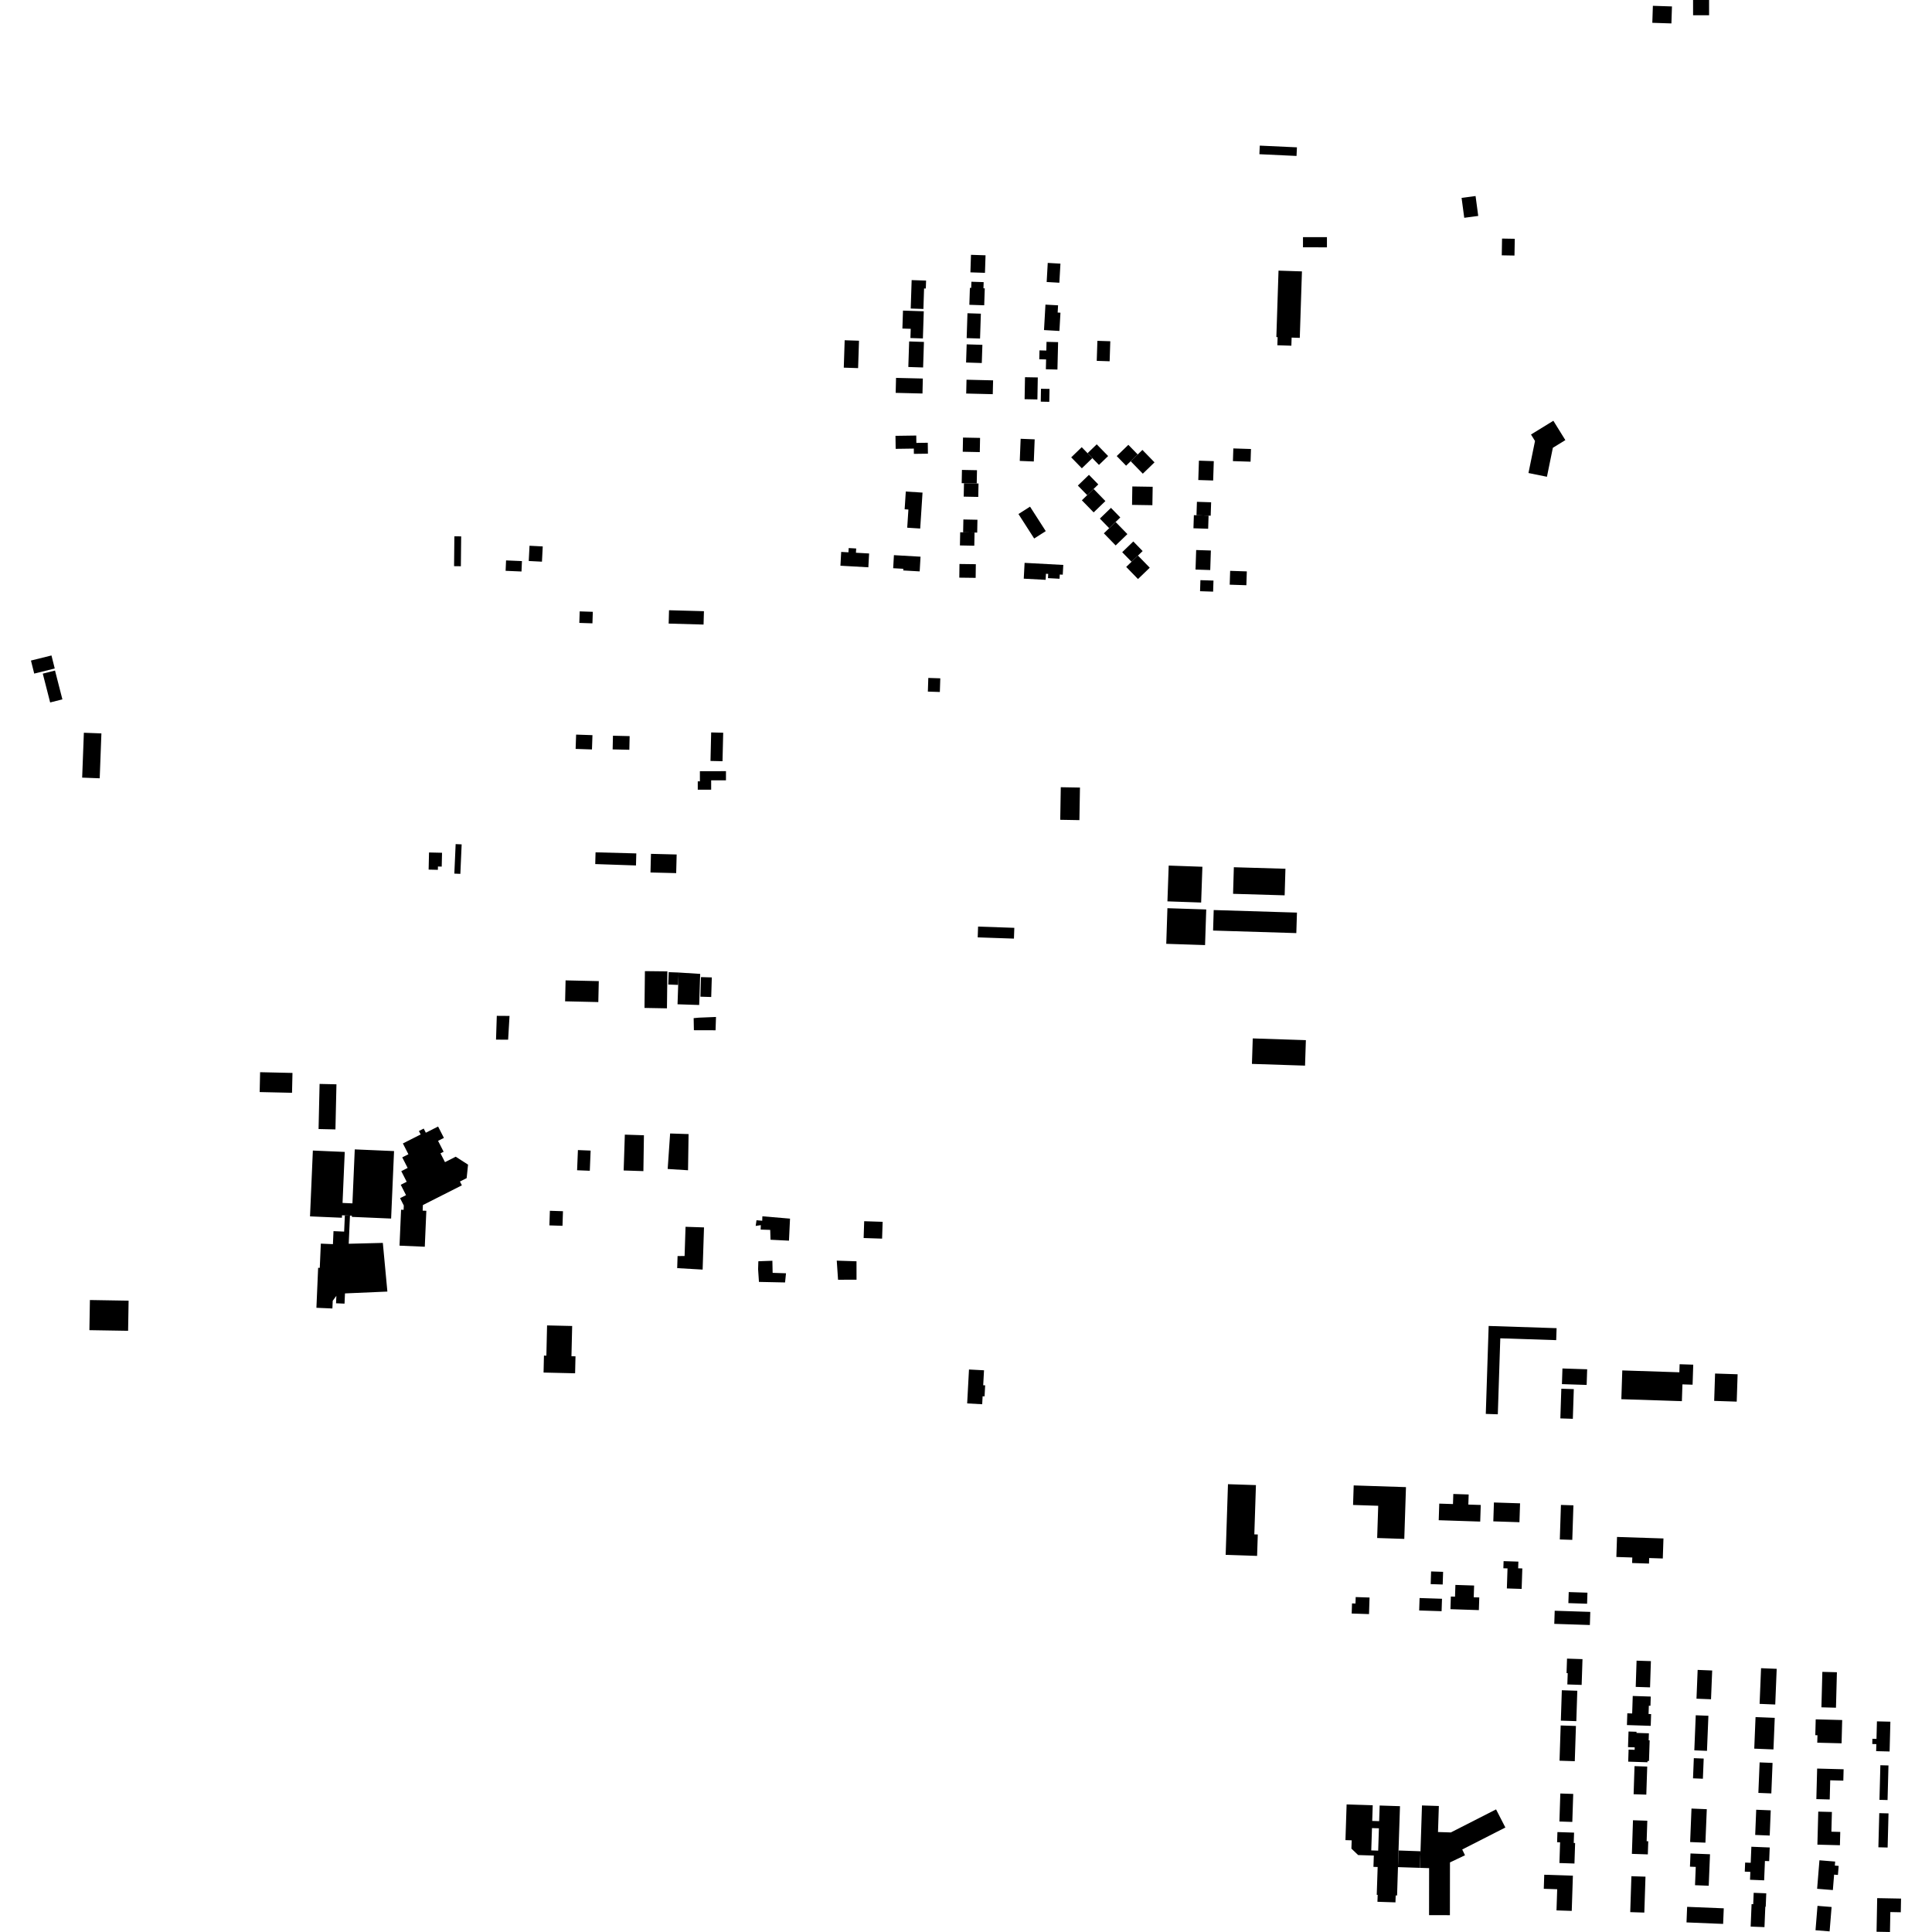 <?xml version="1.0" encoding="utf-8" standalone="no"?>
<!DOCTYPE svg PUBLIC "-//W3C//DTD SVG 1.1//EN"
  "http://www.w3.org/Graphics/SVG/1.1/DTD/svg11.dtd">
<!-- Created with matplotlib (https://matplotlib.org/) -->
<svg height="288pt" version="1.1" viewBox="0 0 288 288" width="288pt" xmlns="http://www.w3.org/2000/svg" xmlns:xlink="http://www.w3.org/1999/xlink">
 <defs>
  <style type="text/css">
*{stroke-linecap:butt;stroke-linejoin:round;}
  </style>
 </defs>
 <g id="figure_1">
  <g id="patch_1">
   <path d="M 0 288 
L 288 288 
L 288 0 
L 0 0 
z
" style="fill:none;opacity:0;"/>
  </g>
  <g id="axes_1">
   <g id="PatchCollection_1">
    <path clip-path="url(#pea51157a92)" d="M 263.809 275.402 
L 263.727 277.439 
L 263.095 277.413 
L 262.978 280.299 
L 260.874 280.213 
L 260.921 279.036 
L 260.091 279.002 
L 260.146 277.649 
L 260.975 277.683 
L 261.073 275.291 
L 263.809 275.402 
"/>
    <path clip-path="url(#pea51157a92)" d="M 246.075 252.903 
L 246.031 254.276 
L 245.79 254.268 
L 245.75 255.503 
L 246.128 255.516 
L 246.071 257.268 
L 242.524 257.152 
L 242.581 255.4 
L 243.305 255.424 
L 243.39 252.815 
L 246.075 252.903 
"/>
    <path clip-path="url(#pea51157a92)" d="M 216.275 273.159 
L 223.016 269.723 
L 224.403 272.423 
L 217.972 275.7 
L 218.385 276.56 
L 216.145 277.627 
L 216.134 285.493 
L 213.026 285.489 
L 213.035 278.481 
L 211.669 278.437 
L 211.75 275.966 
L 211.973 269.135 
L 214.487 269.217 
L 214.36 273.097 
L 216.275 273.159 
"/>
    <path clip-path="url(#pea51157a92)" d="M 245.765 259.426 
L 245.912 259.431 
L 245.812 262.513 
L 245.592 262.506 
L 245.586 262.699 
L 242.713 262.605 
L 242.771 260.812 
L 243.672 260.841 
L 243.684 260.476 
L 242.686 260.444 
L 242.762 258.114 
L 243.954 258.152 
L 243.949 258.322 
L 245.799 258.382 
L 245.765 259.426 
"/>
    <path clip-path="url(#pea51157a92)" d="M 208.477 275.85 
L 211.75 275.966 
L 211.669 278.437 
L 208.393 278.33 
L 208.477 275.85 
"/>
    <path clip-path="url(#pea51157a92)" d="M 280.303 263.141 
L 281.51 263.173 
L 281.375 268.33 
L 280.169 268.298 
L 280.303 263.141 
"/>
    <path clip-path="url(#pea51157a92)" d="M 258.89 208.938 
L 255.53 208.828 
L 255.663 204.75 
L 259.023 204.86 
L 258.89 208.938 
"/>
    <path clip-path="url(#pea51157a92)" d="M 245.116 285.105 
L 243.016 285.037 
L 243.19 279.683 
L 245.29 279.751 
L 245.116 285.105 
"/>
    <path clip-path="url(#pea51157a92)" d="M 262.303 262.717 
L 264.233 262.794 
L 264.049 267.342 
L 262.117 267.265 
L 262.303 262.717 
"/>
    <path clip-path="url(#pea51157a92)" d="M 232.686 224.337 
L 234.546 224.397 
L 234.378 229.546 
L 232.518 229.485 
L 232.686 224.337 
"/>
    <path clip-path="url(#pea51157a92)" d="M 226.501 226.913 
L 222.605 226.786 
L 222.697 223.972 
L 226.593 224.099 
L 226.501 226.913 
"/>
    <path clip-path="url(#pea51157a92)" d="M 271.655 249.222 
L 273.825 249.278 
L 273.686 254.565 
L 271.516 254.507 
L 271.655 249.222 
"/>
    <path clip-path="url(#pea51157a92)" d="M 280.139 270.284 
L 281.518 270.319 
L 281.386 275.408 
L 280.007 275.373 
L 280.139 270.284 
"/>
    <path clip-path="url(#pea51157a92)" d="M 261.696 255.963 
L 264.558 256.078 
L 264.367 260.785 
L 261.504 260.668 
L 261.696 255.963 
"/>
    <path clip-path="url(#pea51157a92)" d="M 231.757 240.11 
L 237.061 240.283 
L 236.998 242.238 
L 231.693 242.065 
L 231.757 240.11 
"/>
    <path clip-path="url(#pea51157a92)" d="M 255.059 253.307 
L 252.893 253.22 
L 253.066 248.93 
L 255.233 249.018 
L 255.059 253.307 
"/>
    <path clip-path="url(#pea51157a92)" d="M 254.669 255.768 
L 254.456 260.997 
L 252.569 260.921 
L 252.782 255.691 
L 254.669 255.768 
"/>
    <path clip-path="url(#pea51157a92)" d="M 234.518 267.417 
L 234.382 271.592 
L 232.459 271.529 
L 232.595 267.355 
L 234.518 267.417 
"/>
    <path clip-path="url(#pea51157a92)" d="M 213.269 236.141 
L 213.331 234.253 
L 215.121 234.311 
L 215.06 236.199 
L 213.269 236.141 
"/>
    <path clip-path="url(#pea51157a92)" d="M 252.497 262.087 
L 253.967 262.147 
L 253.846 265.154 
L 252.375 265.093 
L 252.497 262.087 
"/>
    <path clip-path="url(#pea51157a92)" d="M 262.518 248.675 
L 264.849 248.77 
L 264.633 254.089 
L 262.302 253.993 
L 262.518 248.675 
"/>
    <path clip-path="url(#pea51157a92)" d="M 211.615 238.216 
L 214.957 238.325 
L 214.896 240.179 
L 211.554 240.07 
L 211.615 238.216 
"/>
    <path clip-path="url(#pea51157a92)" d="M 243.834 251.463 
L 243.962 247.552 
L 246.097 247.621 
L 245.97 251.532 
L 243.834 251.463 
"/>
    <path clip-path="url(#pea51157a92)" d="M 232.743 207.013 
L 234.604 207.074 
L 234.46 211.5 
L 232.599 211.439 
L 232.743 207.013 
"/>
    <path clip-path="url(#pea51157a92)" d="M 233.794 238.974 
L 233.848 237.327 
L 236.638 237.418 
L 236.584 239.065 
L 233.794 238.974 
"/>
    <path clip-path="url(#pea51157a92)" d="M 232.911 203.996 
L 236.596 204.116 
L 236.52 206.449 
L 232.834 206.329 
L 232.911 203.996 
"/>
    <path clip-path="url(#pea51157a92)" d="M 235.126 252.038 
L 234.979 256.568 
L 232.672 256.492 
L 232.819 251.962 
L 235.126 252.038 
"/>
    <path clip-path="url(#pea51157a92)" d="M 232.648 257.213 
L 234.922 257.287 
L 234.75 262.539 
L 232.477 262.465 
L 232.648 257.213 
"/>
    <path clip-path="url(#pea51157a92)" d="M 245.413 267.523 
L 243.52 267.462 
L 243.656 263.275 
L 245.549 263.337 
L 245.413 267.523 
"/>
    <path clip-path="url(#pea51157a92)" d="M 251.498 284.249 
L 256.959 284.47 
L 256.863 286.793 
L 251.405 286.571 
L 251.498 284.249 
"/>
    <path clip-path="url(#pea51157a92)" d="M 261.796 269.776 
L 263.961 269.865 
L 263.809 273.621 
L 261.644 273.533 
L 261.796 269.776 
"/>
    <path clip-path="url(#pea51157a92)" d="M 252.148 269.599 
L 254.428 269.693 
L 254.224 274.683 
L 251.946 274.592 
L 252.148 269.599 
"/>
    <path clip-path="url(#pea51157a92)" d="M 270.931 284.103 
L 273.033 284.273 
L 272.737 287.908 
L 270.635 287.738 
L 270.931 284.103 
"/>
    <path clip-path="url(#pea51157a92)" d="M 273.002 273.047 
L 274.324 273.083 
L 274.273 275.065 
L 270.916 274.978 
L 271.045 270.055 
L 273.078 270.109 
L 273.002 273.047 
"/>
    <path clip-path="url(#pea51157a92)" d="M 283.385 283.018 
L 283.347 285.057 
L 281.79 285.028 
L 281.733 288 
L 279.735 287.964 
L 279.829 282.951 
L 283.385 283.018 
"/>
    <path clip-path="url(#pea51157a92)" d="M 235.775 251.166 
L 233.641 251.096 
L 233.696 249.414 
L 233.523 249.408 
L 233.593 247.247 
L 235.9 247.323 
L 235.775 251.166 
"/>
    <path clip-path="url(#pea51157a92)" d="M 201.494 240.526 
L 201.543 239.017 
L 202.059 239.034 
L 202.091 238.072 
L 204.157 238.14 
L 204.077 240.61 
L 201.494 240.526 
"/>
    <path clip-path="url(#pea51157a92)" d="M 205.448 224.464 
L 201.698 224.342 
L 201.793 221.429 
L 209.586 221.683 
L 209.334 229.401 
L 205.292 229.269 
L 205.448 224.464 
"/>
    <path clip-path="url(#pea51157a92)" d="M 232.039 197.988 
L 231.98 199.772 
L 223.646 199.5 
L 223.276 210.827 
L 221.484 210.769 
L 221.912 197.658 
L 232.039 197.988 
"/>
    <path clip-path="url(#pea51157a92)" d="M 272.828 265.385 
L 272.753 268.243 
L 270.76 268.19 
L 270.879 263.637 
L 274.825 263.742 
L 274.78 265.437 
L 272.828 265.385 
"/>
    <path clip-path="url(#pea51157a92)" d="M 245.463 274.465 
L 245.703 274.473 
L 245.639 276.431 
L 243.263 276.353 
L 243.427 271.342 
L 245.562 271.412 
L 245.463 274.465 
"/>
    <path clip-path="url(#pea51157a92)" d="M 234.297 284.854 
L 232.025 284.78 
L 232.128 281.623 
L 230.129 281.558 
L 230.197 279.465 
L 234.468 279.604 
L 234.297 284.854 
"/>
    <path clip-path="url(#pea51157a92)" d="M 251.999 276.294 
L 254.908 276.411 
L 254.716 281.106 
L 252.673 281.023 
L 252.784 278.297 
L 251.919 278.261 
L 251.999 276.294 
"/>
    <path clip-path="url(#pea51157a92)" d="M 183.052 221.245 
L 187.22 221.382 
L 186.98 228.727 
L 187.497 228.744 
L 187.393 231.935 
L 186.876 231.918 
L 182.708 231.782 
L 183.052 221.245 
"/>
    <path clip-path="url(#pea51157a92)" d="M 274.55 258.763 
L 274.521 259.872 
L 270.896 259.779 
L 270.926 258.669 
L 270.603 258.661 
L 270.664 256.301 
L 274.611 256.403 
L 274.55 258.763 
"/>
    <path clip-path="url(#pea51157a92)" d="M 218.932 222.78 
L 218.883 224.283 
L 220.733 224.343 
L 220.652 226.819 
L 214.467 226.617 
L 214.548 224.142 
L 216.593 224.208 
L 216.642 222.705 
L 218.932 222.78 
"/>
    <path clip-path="url(#pea51157a92)" d="M 279.096 259.976 
L 279.116 259.199 
L 279.724 259.214 
L 279.792 256.599 
L 281.795 256.649 
L 281.68 261.091 
L 279.675 261.04 
L 279.704 259.993 
L 279.096 259.976 
"/>
    <path clip-path="url(#pea51157a92)" d="M 263.294 282.233 
L 263.213 284.239 
L 263.151 284.237 
L 263.027 287.274 
L 260.968 287.193 
L 261.104 283.846 
L 261.348 283.856 
L 261.418 282.157 
L 263.294 282.233 
"/>
    <path clip-path="url(#pea51157a92)" d="M 232.562 274.63 
L 232.114 274.615 
L 232.163 273.104 
L 234.644 273.185 
L 234.593 274.73 
L 234.8 274.737 
L 234.701 277.792 
L 232.461 277.719 
L 232.562 274.63 
"/>
    <path clip-path="url(#pea51157a92)" d="M 220.514 238.129 
L 220.452 240.017 
L 216.215 239.878 
L 216.276 237.991 
L 216.897 238.011 
L 216.954 236.261 
L 219.744 236.352 
L 219.687 238.102 
L 220.514 238.129 
"/>
    <path clip-path="url(#pea51157a92)" d="M 252.409 203.429 
L 252.311 206.415 
L 250.797 206.365 
L 250.715 208.87 
L 241.691 208.575 
L 241.831 204.287 
L 250.339 204.565 
L 250.378 203.363 
L 252.409 203.429 
"/>
    <path clip-path="url(#pea51157a92)" d="M 224.626 236.785 
L 224.723 233.799 
L 224.104 233.779 
L 224.138 232.716 
L 226.343 232.788 
L 226.31 233.783 
L 226.93 233.804 
L 226.83 236.857 
L 224.626 236.785 
"/>
    <path clip-path="url(#pea51157a92)" d="M 273.408 279.448 
L 273.221 281.748 
L 270.876 281.558 
L 271.221 277.311 
L 273.565 277.501 
L 273.517 278.099 
L 274.088 278.147 
L 273.977 279.496 
L 273.408 279.448 
"/>
    <path clip-path="url(#pea51157a92)" d="M 243.298 232.997 
L 243.324 232.173 
L 240.948 232.095 
L 241.046 229.11 
L 247.969 229.336 
L 247.871 232.321 
L 245.839 232.255 
L 245.812 233.079 
L 243.298 232.997 
"/>
    <path clip-path="url(#pea51157a92)" d="M 50.983 181.16 
L 50.968 181.527 
L 46.214 181.323 
L 46.638 171.51 
L 51.391 171.717 
L 51.063 179.321 
L 52.536 179.384 
L 52.884 171.337 
L 58.74 171.59 
L 58.304 181.649 
L 52.449 181.397 
L 52.456 181.223 
L 52.168 181.211 
L 51.408 181.179 
L 50.983 181.16 
"/>
    <path clip-path="url(#pea51157a92)" d="M 51.983 185.406 
L 57.068 185.277 
L 57.746 192.532 
L 51.425 192.806 
L 51.359 194.331 
L 50.093 194.277 
L 50.142 193.166 
L 49.599 193.903 
L 49.549 195.053 
L 47.167 194.949 
L 47.425 188.99 
L 47.668 189 
L 47.825 185.386 
L 49.629 185.464 
L 49.714 183.524 
L 51.3 183.593 
L 51.408 181.179 
L 52.168 181.211 
L 51.983 185.406 
"/>
    <path clip-path="url(#pea51157a92)" d="M 60.166 180.348 
L 60.194 179.705 
L 59.638 178.61 
L 60.526 178.16 
L 59.739 176.614 
L 60.625 176.164 
L 59.818 174.584 
L 60.767 174.102 
L 59.963 172.527 
L 60.88 172.064 
L 60.058 170.452 
L 62.707 169.111 
L 62.446 168.599 
L 63.162 168.235 
L 63.477 168.853 
L 65.306 167.928 
L 66.172 169.624 
L 65.302 170.065 
L 66.131 171.689 
L 65.663 171.925 
L 66.333 173.239 
L 67.934 172.428 
L 69.771 173.611 
L 69.564 175.62 
L 68.561 176.129 
L 68.85 176.695 
L 63.041 179.636 
L 63.006 180.47 
L 63.553 180.492 
L 63.322 185.849 
L 59.557 185.687 
L 59.787 180.33 
L 60.166 180.348 
"/>
    <path clip-path="url(#pea51157a92)" d="M 47.64 161.579 
L 50.154 161.637 
L 50.003 168.361 
L 47.488 168.303 
L 47.64 161.579 
"/>
    <path clip-path="url(#pea51157a92)" d="M 38.774 159.831 
L 43.599 159.941 
L 43.532 162.901 
L 38.708 162.791 
L 38.774 159.831 
"/>
    <path clip-path="url(#pea51157a92)" d="M 81.551 197.577 
L 85.292 197.663 
L 85.187 202.17 
L 85.788 202.185 
L 85.73 204.714 
L 81.028 204.604 
L 81.086 202.075 
L 81.447 202.084 
L 81.551 197.577 
"/>
    <path clip-path="url(#pea51157a92)" d="M 157.979 85.643 
L 157.944 86.273 
L 156.22 86.181 
L 156.253 85.55 
L 155.919 85.532 
L 155.87 86.435 
L 152.609 86.261 
L 152.735 83.904 
L 158.502 84.215 
L 158.424 85.667 
L 157.979 85.643 
"/>
    <path clip-path="url(#pea51157a92)" d="M 135.526 50.899 
L 137.73 50.971 
L 137.606 54.778 
L 135.402 54.706 
L 135.526 50.899 
"/>
    <path clip-path="url(#pea51157a92)" d="M 146.216 46.76 
L 146.095 50.465 
L 144.098 50.4 
L 144.219 46.695 
L 146.216 46.76 
"/>
    <path clip-path="url(#pea51157a92)" d="M 168.794 72.516 
L 171.828 72.564 
L 171.784 75.309 
L 168.752 75.261 
L 168.794 72.516 
"/>
    <path clip-path="url(#pea51157a92)" d="M 137.513 58.659 
L 133.517 58.562 
L 133.571 56.333 
L 137.566 56.427 
L 137.513 58.659 
"/>
    <path clip-path="url(#pea51157a92)" d="M 154.108 68.793 
L 152.014 68.708 
L 152.146 65.409 
L 154.238 65.492 
L 154.108 68.793 
"/>
    <path clip-path="url(#pea51157a92)" d="M 144.101 51.329 
L 146.443 51.406 
L 146.354 54.116 
L 144.012 54.039 
L 144.101 51.329 
"/>
    <path clip-path="url(#pea51157a92)" d="M 144.743 37.986 
L 146.913 38.057 
L 146.828 40.67 
L 144.657 40.599 
L 144.743 37.986 
"/>
    <path clip-path="url(#pea51157a92)" d="M 153.546 75.526 
L 155.888 79.174 
L 154.163 80.275 
L 151.82 76.626 
L 153.546 75.526 
"/>
    <path clip-path="url(#pea51157a92)" d="M 154.644 59.543 
L 152.736 59.507 
L 152.795 56.231 
L 154.701 56.266 
L 154.644 59.543 
"/>
    <path clip-path="url(#pea51157a92)" d="M 155.145 59.874 
L 155.177 57.951 
L 156.45 57.974 
L 156.415 59.899 
L 155.145 59.874 
"/>
    <path clip-path="url(#pea51157a92)" d="M 158.078 39.3 
L 157.916 42.146 
L 156.025 42.038 
L 156.185 39.192 
L 158.078 39.3 
"/>
    <path clip-path="url(#pea51157a92)" d="M 143.514 67.341 
L 143.556 65.228 
L 146.098 65.279 
L 146.055 67.393 
L 143.514 67.341 
"/>
    <path clip-path="url(#pea51157a92)" d="M 178.311 81.993 
L 180.503 82.064 
L 180.408 84.975 
L 178.216 84.903 
L 178.311 81.993 
"/>
    <path clip-path="url(#pea51157a92)" d="M 143.027 84.073 
L 145.465 84.104 
L 145.439 86.14 
L 143.001 86.109 
L 143.027 84.073 
"/>
    <path clip-path="url(#pea51157a92)" d="M 178.944 86.483 
L 180.891 86.546 
L 180.838 88.195 
L 178.89 88.131 
L 178.944 86.483 
"/>
    <path clip-path="url(#pea51157a92)" d="M 183.851 66.847 
L 186.482 66.933 
L 186.42 68.823 
L 183.789 68.737 
L 183.851 66.847 
"/>
    <path clip-path="url(#pea51157a92)" d="M 127.916 54.875 
L 125.781 54.805 
L 125.914 50.72 
L 128.05 50.79 
L 127.916 54.875 
"/>
    <path clip-path="url(#pea51157a92)" d="M 183.377 85.096 
L 185.861 85.177 
L 185.794 87.239 
L 183.31 87.158 
L 183.377 85.096 
"/>
    <path clip-path="url(#pea51157a92)" d="M 144.029 58.664 
L 144.077 56.604 
L 148.039 56.699 
L 147.989 58.759 
L 144.029 58.664 
"/>
    <path clip-path="url(#pea51157a92)" d="M 178.722 68.671 
L 180.938 68.743 
L 180.844 71.629 
L 178.627 71.557 
L 178.722 68.671 
"/>
    <path clip-path="url(#pea51157a92)" d="M 165.412 53.855 
L 163.489 53.792 
L 163.587 50.807 
L 165.51 50.87 
L 165.412 53.855 
"/>
    <path clip-path="url(#pea51157a92)" d="M 177.905 78.749 
L 177.969 76.794 
L 178.358 76.806 
L 180.161 76.865 
L 180.097 78.821 
L 177.905 78.749 
"/>
    <path clip-path="url(#pea51157a92)" d="M 143.61 77.437 
L 145.706 77.479 
L 145.668 79.394 
L 145.275 79.386 
L 143.571 79.352 
L 143.61 77.437 
"/>
    <path clip-path="url(#pea51157a92)" d="M 169.598 67.746 
L 168.55 68.757 
L 167.865 69.42 
L 166.468 67.985 
L 168.202 66.311 
L 169.598 67.746 
"/>
    <path clip-path="url(#pea51157a92)" d="M 178.424 74.805 
L 180.541 74.874 
L 180.476 76.875 
L 180.161 76.865 
L 178.358 76.806 
L 178.424 74.805 
"/>
    <path clip-path="url(#pea51157a92)" d="M 170.297 67.07 
L 172.101 68.924 
L 170.356 70.612 
L 168.55 68.757 
L 169.598 67.746 
L 170.297 67.07 
"/>
    <path clip-path="url(#pea51157a92)" d="M 162.329 70.782 
L 163.72 72.212 
L 163.021 72.886 
L 162.065 73.811 
L 160.674 72.381 
L 162.329 70.782 
"/>
    <path clip-path="url(#pea51157a92)" d="M 145.826 74.076 
L 143.658 74.032 
L 143.699 72.032 
L 145.599 72.07 
L 145.867 72.076 
L 145.826 74.076 
"/>
    <path clip-path="url(#pea51157a92)" d="M 166.301 77.811 
L 168.059 79.618 
L 166.309 81.308 
L 164.551 79.501 
L 165.345 78.736 
L 166.301 77.811 
"/>
    <path clip-path="url(#pea51157a92)" d="M 163.021 72.886 
L 164.779 74.693 
L 163.029 76.383 
L 161.271 74.578 
L 162.065 73.811 
L 163.021 72.886 
"/>
    <path clip-path="url(#pea51157a92)" d="M 169.633 82.82 
L 171.391 84.627 
L 169.639 86.317 
L 167.882 84.51 
L 168.675 83.744 
L 169.633 82.82 
"/>
    <path clip-path="url(#pea51157a92)" d="M 143.397 70.05 
L 145.639 70.094 
L 145.599 72.07 
L 143.699 72.032 
L 143.357 72.026 
L 143.397 70.05 
"/>
    <path clip-path="url(#pea51157a92)" d="M 165.609 75.705 
L 167 77.135 
L 166.301 77.811 
L 165.345 78.736 
L 163.954 77.306 
L 165.609 75.705 
"/>
    <path clip-path="url(#pea51157a92)" d="M 161.27 69.807 
L 159.683 68.177 
L 161.25 66.663 
L 162.12 67.557 
L 162.835 68.292 
L 161.27 69.807 
"/>
    <path clip-path="url(#pea51157a92)" d="M 168.941 80.714 
L 170.332 82.146 
L 169.633 82.82 
L 168.675 83.744 
L 167.284 82.315 
L 168.941 80.714 
"/>
    <path clip-path="url(#pea51157a92)" d="M 163.488 66.237 
L 165.188 67.982 
L 163.82 69.304 
L 162.835 68.292 
L 162.12 67.557 
L 163.488 66.237 
"/>
    <path clip-path="url(#pea51157a92)" d="M 143.134 79.343 
L 143.571 79.352 
L 145.275 79.386 
L 145.236 81.35 
L 143.094 81.307 
L 143.134 79.343 
"/>
    <path clip-path="url(#pea51157a92)" d="M 137.52 73.432 
L 137.173 78.788 
L 135.238 78.664 
L 135.414 75.955 
L 134.855 75.919 
L 135.025 73.27 
L 137.52 73.432 
"/>
    <path clip-path="url(#pea51157a92)" d="M 135.76 49.017 
L 134.519 48.976 
L 134.607 46.301 
L 137.706 46.402 
L 137.574 50.451 
L 135.715 50.39 
L 135.76 49.017 
"/>
    <path clip-path="url(#pea51157a92)" d="M 155.628 49.204 
L 155.844 45.41 
L 157.725 45.515 
L 157.663 46.592 
L 158.08 46.615 
L 157.926 49.335 
L 155.628 49.204 
"/>
    <path clip-path="url(#pea51157a92)" d="M 137.65 46.056 
L 135.759 45.995 
L 135.898 41.755 
L 138.049 41.825 
L 138.01 43.01 
L 137.75 43.001 
L 137.65 46.056 
"/>
    <path clip-path="url(#pea51157a92)" d="M 137.222 82.985 
L 137.095 85.178 
L 134.644 85.037 
L 134.659 84.789 
L 133.144 84.703 
L 133.256 82.756 
L 137.222 82.985 
"/>
    <path clip-path="url(#pea51157a92)" d="M 136.585 64.925 
L 136.601 66.024 
L 138.302 66 
L 138.324 67.629 
L 136.232 67.657 
L 136.221 66.871 
L 133.517 66.91 
L 133.488 64.969 
L 136.585 64.925 
"/>
    <path clip-path="url(#pea51157a92)" d="M 146.603 42.978 
L 146.798 42.985 
L 146.715 45.508 
L 144.499 45.436 
L 144.581 42.912 
L 144.776 42.919 
L 144.806 41.998 
L 146.633 42.057 
L 146.603 42.978 
"/>
    <path clip-path="url(#pea51157a92)" d="M 157.63 55.087 
L 155.905 55.045 
L 155.94 53.58 
L 154.923 53.554 
L 154.955 52.231 
L 155.973 52.257 
L 156.004 50.959 
L 157.73 51.001 
L 157.63 55.087 
"/>
    <path clip-path="url(#pea51157a92)" d="M 126.478 82.334 
L 126.513 81.698 
L 127.63 81.762 
L 127.593 82.397 
L 129.557 82.507 
L 129.442 84.565 
L 125.281 84.332 
L 125.396 82.274 
L 126.478 82.334 
"/>
    <path clip-path="url(#pea51157a92)" d="M 5.102 100.411 
L 4.615 98.467 
L 7.673 97.708 
L 8.16 99.652 
L 5.102 100.411 
"/>
    <path clip-path="url(#pea51157a92)" d="M 13.327 198.285 
L 13.402 193.792 
L 19.171 193.889 
L 19.096 198.38 
L 13.327 198.285 
"/>
    <path clip-path="url(#pea51157a92)" d="M 6.377 100.419 
L 8.2 99.956 
L 9.301 104.251 
L 7.477 104.714 
L 6.377 100.419 
"/>
    <path clip-path="url(#pea51157a92)" d="M 14.863 116.019 
L 12.248 115.919 
L 12.502 109.23 
L 15.116 109.327 
L 14.863 116.019 
"/>
    <path clip-path="url(#pea51157a92)" d="M 84.31 146.143 
L 84.24 149.265 
L 89.19 149.376 
L 89.26 146.254 
L 84.31 146.143 
"/>
    <path clip-path="url(#pea51157a92)" d="M 81.968 180.49 
L 83.921 180.554 
L 83.85 182.73 
L 81.897 182.666 
L 81.968 180.49 
"/>
    <path clip-path="url(#pea51157a92)" d="M 99.731 90.966 
L 99.677 92.956 
L 104.878 93.102 
L 104.935 91.11 
L 99.731 90.966 
"/>
    <path clip-path="url(#pea51157a92)" d="M 138.381 101.058 
L 140.168 101.116 
L 140.101 103.154 
L 138.314 103.095 
L 138.381 101.058 
"/>
    <path clip-path="url(#pea51157a92)" d="M 183.928 129.277 
L 183.811 133.239 
L 191.501 133.466 
L 191.618 129.504 
L 183.928 129.277 
"/>
    <path clip-path="url(#pea51157a92)" d="M 186.747 154.794 
L 186.623 158.593 
L 194.54 158.852 
L 194.664 155.054 
L 186.747 154.794 
"/>
    <path clip-path="url(#pea51157a92)" d="M 86.15 171.439 
L 88.044 171.516 
L 87.921 174.524 
L 86.027 174.448 
L 86.15 171.439 
"/>
    <path clip-path="url(#pea51157a92)" d="M 85.881 109.506 
L 85.808 111.638 
L 88.244 111.72 
L 88.317 109.588 
L 85.881 109.506 
"/>
    <path clip-path="url(#pea51157a92)" d="M 86.415 91.138 
L 86.359 92.856 
L 88.314 92.92 
L 88.37 91.202 
L 86.415 91.138 
"/>
    <path clip-path="url(#pea51157a92)" d="M 106.013 109.182 
L 107.806 109.226 
L 107.704 113.474 
L 105.912 113.433 
L 106.013 109.182 
"/>
    <path clip-path="url(#pea51157a92)" d="M 67.732 79.945 
L 68.746 79.956 
L 68.701 84.409 
L 67.687 84.398 
L 67.732 79.945 
"/>
    <path clip-path="url(#pea51157a92)" d="M 174.216 129.03 
L 174.027 134.364 
L 179.053 134.54 
L 179.239 129.206 
L 174.216 129.03 
"/>
    <path clip-path="url(#pea51157a92)" d="M 174.026 135.383 
L 179.811 135.572 
L 179.637 140.882 
L 173.852 140.693 
L 174.026 135.383 
"/>
    <path clip-path="url(#pea51157a92)" d="M 75.438 83.539 
L 75.371 85.09 
L 77.739 85.192 
L 77.806 83.64 
L 75.438 83.539 
"/>
    <path clip-path="url(#pea51157a92)" d="M 158.129 117.349 
L 160.988 117.399 
L 160.905 122.255 
L 158.047 122.205 
L 158.129 117.349 
"/>
    <path clip-path="url(#pea51157a92)" d="M 180.925 135.659 
L 180.833 138.717 
L 193.24 139.096 
L 193.335 136.04 
L 180.925 135.659 
"/>
    <path clip-path="url(#pea51157a92)" d="M 91.373 109.673 
L 91.326 111.712 
L 93.814 111.767 
L 93.859 109.731 
L 91.373 109.673 
"/>
    <path clip-path="url(#pea51157a92)" d="M 78.818 83.627 
L 80.789 83.728 
L 80.906 81.455 
L 78.935 81.354 
L 78.818 83.627 
"/>
    <path clip-path="url(#pea51157a92)" d="M 68.819 125.869 
L 67.923 125.83 
L 67.727 130.227 
L 68.624 130.266 
L 68.819 125.869 
"/>
    <path clip-path="url(#pea51157a92)" d="M 63.954 127.077 
L 65.893 127.121 
L 65.847 129.183 
L 65.284 129.17 
L 65.273 129.663 
L 63.895 129.63 
L 63.954 127.077 
"/>
    <path clip-path="url(#pea51157a92)" d="M 144.445 204.149 
L 146.685 204.268 
L 146.565 206.495 
L 146.855 206.512 
L 146.767 208.155 
L 146.477 208.138 
L 146.414 209.327 
L 144.174 209.205 
L 144.445 204.149 
"/>
    <path clip-path="url(#pea51157a92)" d="M 104.332 114.959 
L 104.332 116.476 
L 104.015 116.475 
L 104.015 117.719 
L 106.012 117.719 
L 106.012 116.323 
L 108.218 116.322 
L 108.219 114.958 
L 104.332 114.959 
"/>
    <path clip-path="url(#pea51157a92)" d="M 252.383 0.002 
L 254.77 0 
L 254.772 2.272 
L 252.385 2.274 
L 252.383 0.002 
"/>
    <path clip-path="url(#pea51157a92)" d="M 246.308 3.4 
L 246.391 0.866 
L 249.237 0.959 
L 249.154 3.492 
L 246.308 3.4 
"/>
    <path clip-path="url(#pea51157a92)" d="M 194.234 36.866 
L 194.235 35.352 
L 197.805 35.354 
L 197.805 36.869 
L 194.234 36.866 
"/>
    <path clip-path="url(#pea51157a92)" d="M 187.735 22.987 
L 187.794 21.707 
L 193.332 21.963 
L 193.272 23.246 
L 187.735 22.987 
"/>
    <path clip-path="url(#pea51157a92)" d="M 223.865 38.061 
L 223.908 35.563 
L 225.805 35.596 
L 225.761 38.094 
L 223.865 38.061 
"/>
    <path clip-path="url(#pea51157a92)" d="M 217.876 29.498 
L 219.96 29.223 
L 220.358 32.188 
L 218.273 32.466 
L 217.876 29.498 
"/>
    <path clip-path="url(#pea51157a92)" d="M 228.822 65.738 
L 228.223 64.772 
L 231.557 62.723 
L 233.344 65.607 
L 231.482 66.752 
L 230.599 71.071 
L 227.846 70.512 
L 228.822 65.738 
"/>
    <path clip-path="url(#pea51157a92)" d="M 190.587 40.343 
L 194.079 40.457 
L 193.756 50.365 
L 192.54 50.325 
L 192.501 51.534 
L 190.413 51.466 
L 190.453 50.257 
L 190.264 50.251 
L 190.587 40.343 
"/>
    <path clip-path="url(#pea51157a92)" d="M 145.801 138.124 
L 145.745 139.731 
L 148.706 139.835 
L 151.147 139.918 
L 151.203 138.31 
L 145.801 138.124 
"/>
    <path clip-path="url(#pea51157a92)" d="M 102.193 182.877 
L 104.946 182.967 
L 104.74 189.257 
L 100.947 189.038 
L 101.005 187.24 
L 102.051 187.228 
L 102.193 182.877 
"/>
    <path clip-path="url(#pea51157a92)" d="M 113.046 188.014 
L 115.138 187.939 
L 115.175 189.741 
L 117.167 189.806 
L 117.029 191.173 
L 113.135 191.092 
L 113.008 189.196 
L 113.046 188.014 
"/>
    <path clip-path="url(#pea51157a92)" d="M 113.646 181.311 
L 113.624 181.973 
L 112.771 181.9 
L 112.648 182.747 
L 113.412 182.629 
L 113.39 183.292 
L 114.814 183.338 
L 114.862 184.806 
L 117.611 184.945 
L 117.767 181.659 
L 113.646 181.311 
"/>
    <path clip-path="url(#pea51157a92)" d="M 124.734 187.922 
L 124.927 190.769 
L 127.682 190.764 
L 127.677 188.018 
L 124.734 187.922 
"/>
    <path clip-path="url(#pea51157a92)" d="M 128.823 182.045 
L 128.741 184.551 
L 131.492 184.641 
L 131.574 182.134 
L 128.823 182.045 
"/>
    <path clip-path="url(#pea51157a92)" d="M 99.894 168.966 
L 99.53 174.256 
L 102.564 174.449 
L 102.645 169.056 
L 99.894 168.966 
"/>
    <path clip-path="url(#pea51157a92)" d="M 93.143 169.139 
L 92.968 174.481 
L 95.91 174.577 
L 95.989 169.232 
L 93.143 169.139 
"/>
    <path clip-path="url(#pea51157a92)" d="M 101.161 144.972 
L 100.999 149.707 
L 104.226 149.812 
L 104.377 145.178 
L 101.161 144.972 
"/>
    <path clip-path="url(#pea51157a92)" d="M 103.402 151.772 
L 104.164 151.702 
L 106.732 151.598 
L 106.667 153.582 
L 103.437 153.573 
L 103.402 151.772 
"/>
    <path clip-path="url(#pea51157a92)" d="M 74.057 151.429 
L 75.955 151.442 
L 75.745 154.985 
L 73.941 154.975 
L 74.057 151.429 
"/>
    <path clip-path="url(#pea51157a92)" d="M 96.136 144.764 
L 99.484 144.801 
L 99.421 150.311 
L 96.074 150.25 
L 96.136 144.764 
"/>
    <path clip-path="url(#pea51157a92)" d="M 104.495 145.654 
L 106.108 145.702 
L 106.02 148.622 
L 104.406 148.574 
L 104.495 145.654 
"/>
    <path clip-path="url(#pea51157a92)" d="M 99.686 144.918 
L 101.161 144.972 
L 101.092 146.818 
L 99.618 146.762 
L 99.686 144.918 
"/>
    <path clip-path="url(#pea51157a92)" d="M 88.778 127.054 
L 88.732 128.805 
L 94.804 129.013 
L 94.853 127.217 
L 88.778 127.054 
"/>
    <path clip-path="url(#pea51157a92)" d="M 97.038 127.281 
L 96.966 130.059 
L 100.797 130.155 
L 100.869 127.377 
L 97.038 127.281 
"/>
    <path clip-path="url(#pea51157a92)" d="M 204.793 276.605 
L 202.456 276.529 
L 201.453 275.57 
L 201.493 274.335 
L 200.564 274.304 
L 200.738 268.984 
L 204.63 269.111 
L 204.554 271.444 
L 205.588 271.477 
L 205.664 269.145 
L 208.694 269.244 
L 208.477 275.85 
L 208.393 278.33 
L 208.26 282.56 
L 208.053 282.553 
L 208.019 283.583 
L 205.333 283.495 
L 205.367 282.466 
L 205.229 282.461 
L 205.365 278.311 
L 204.738 278.29 
L 204.793 276.605 
M 205.553 272.543 
L 204.52 272.51 
L 204.411 275.838 
L 205.444 275.872 
L 205.553 272.543 
"/>
   </g>
  </g>
 </g>
 <defs>
  <clipPath id="pea51157a92">
   <rect height="288" width="278.771" x="4.615" y="0"/>
  </clipPath>
 </defs>
</svg>
